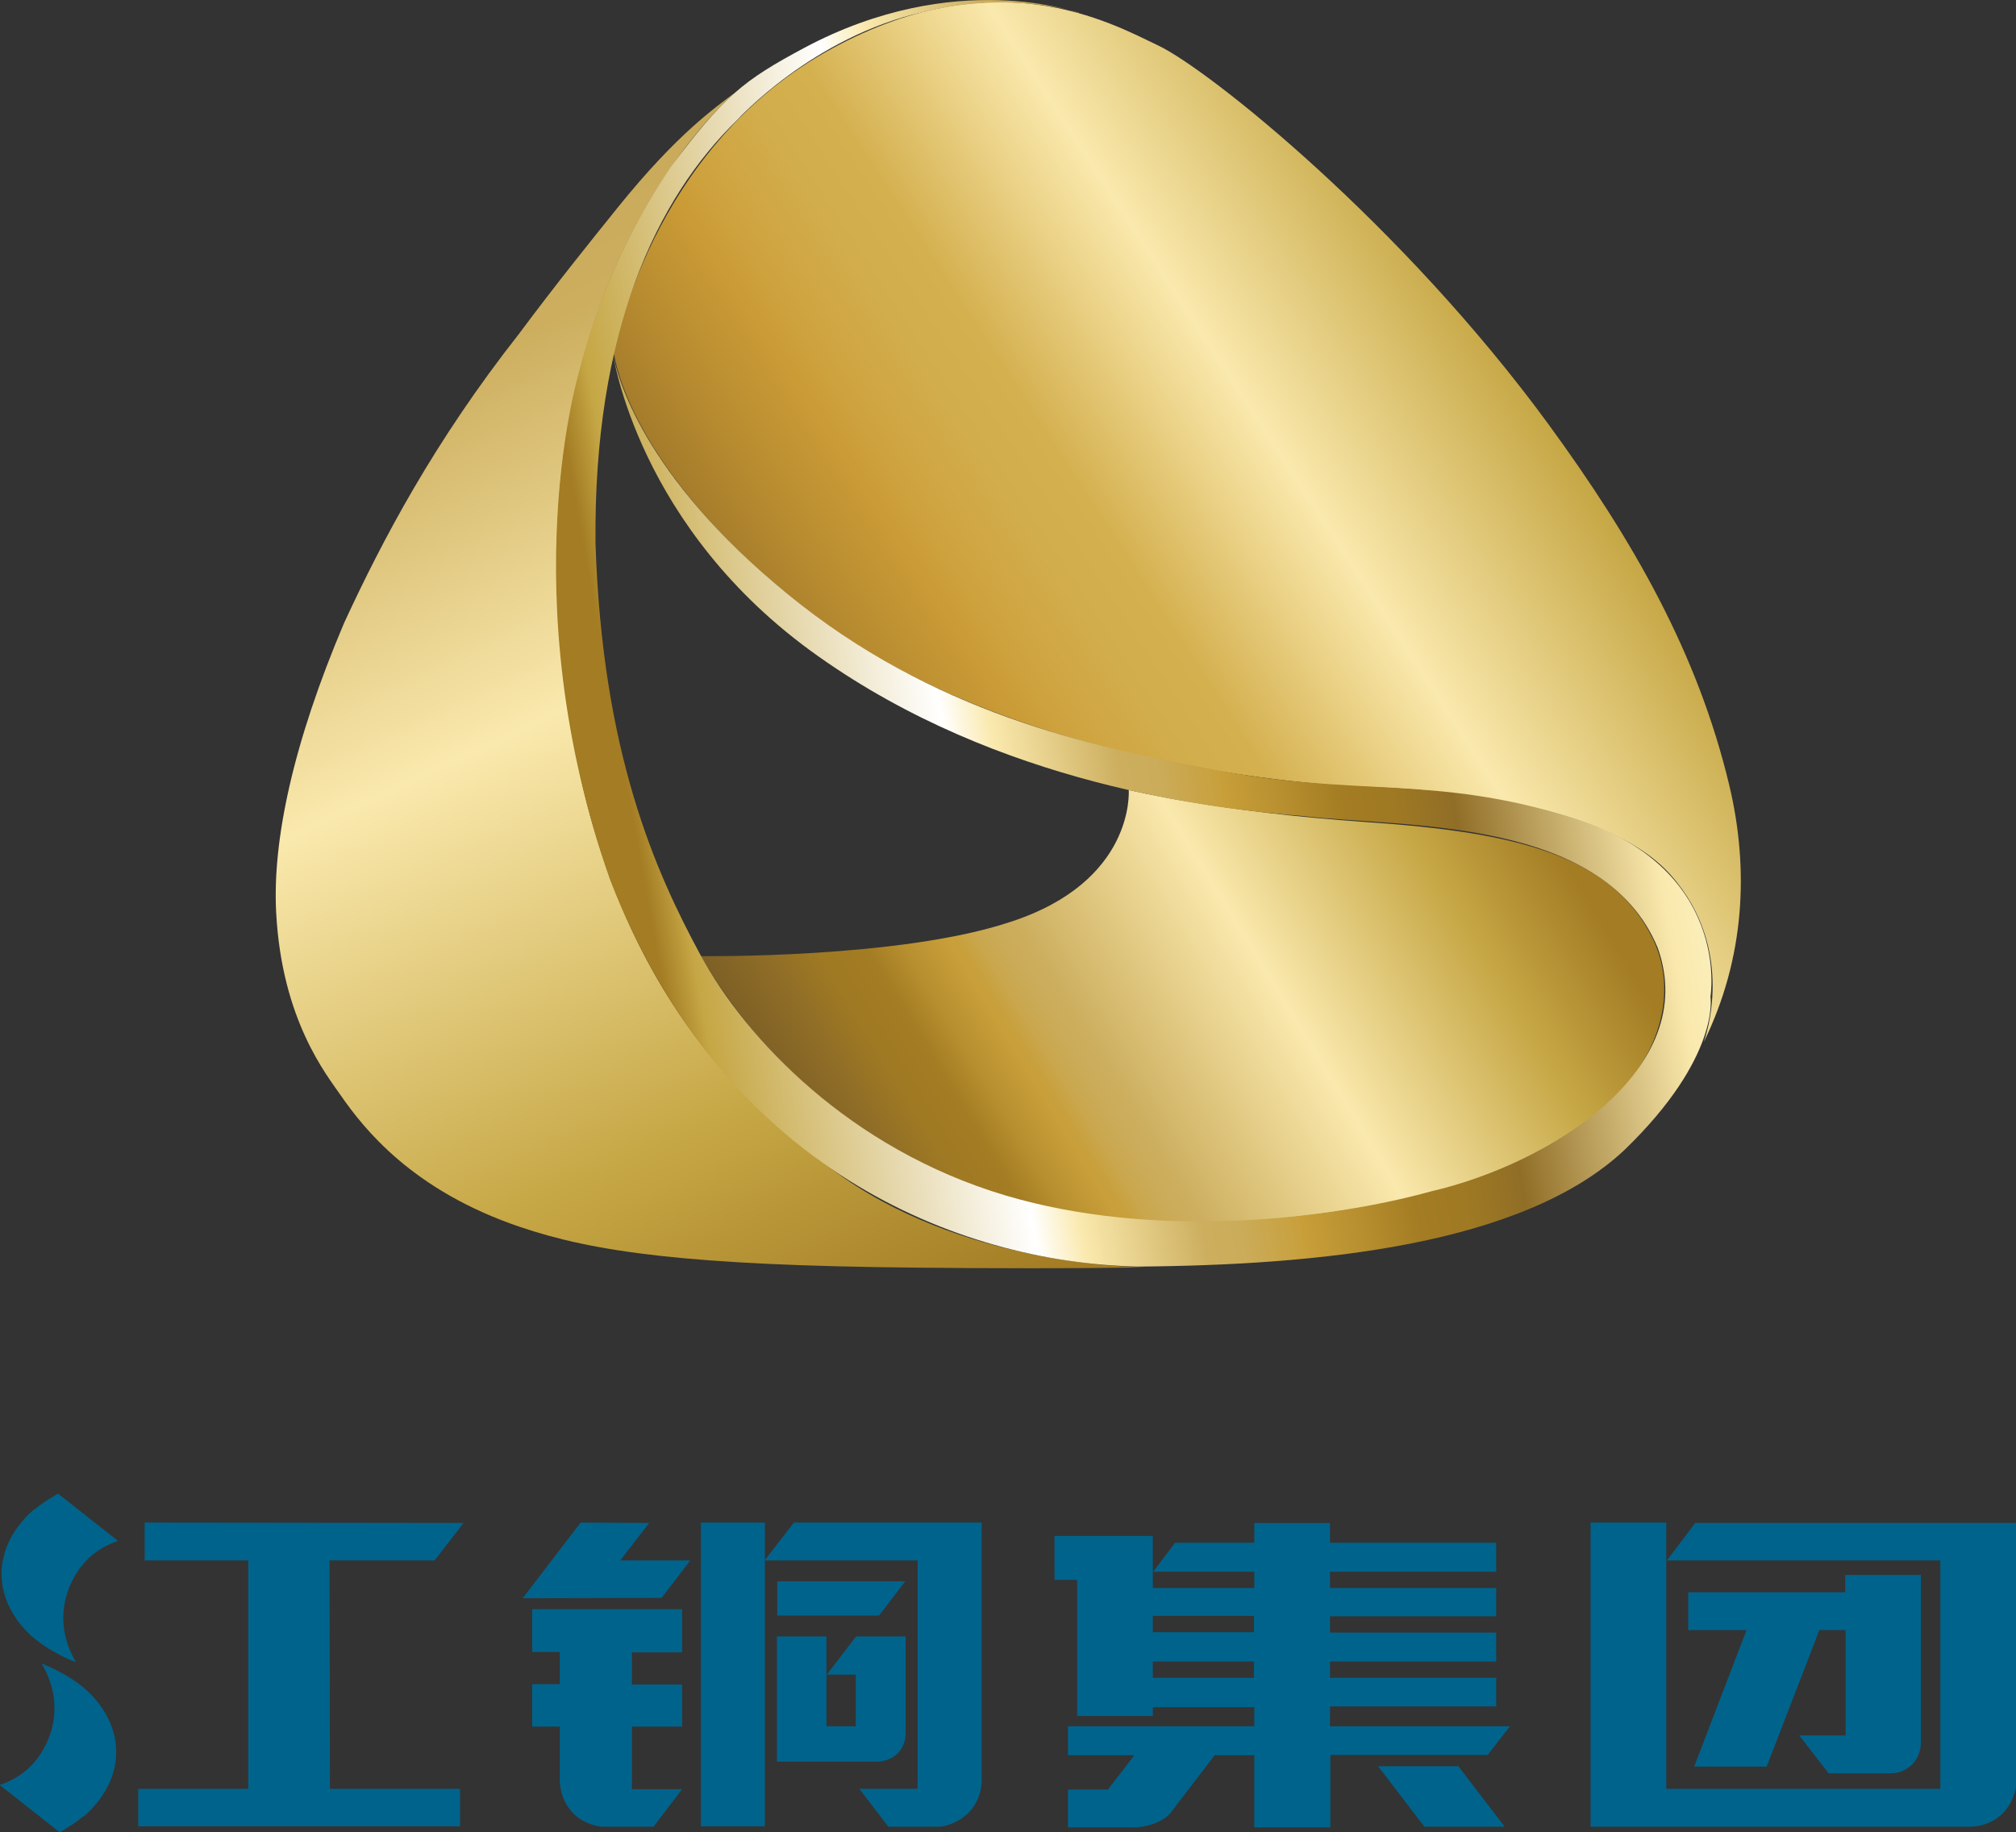 <?xml version="1.0" encoding="UTF-8"?>
<svg id="_图层_2" data-name="图层 2" xmlns="http://www.w3.org/2000/svg" xmlns:xlink="http://www.w3.org/1999/xlink" viewBox="0 0 57.01 51.82">
  <rect x="0" y="0" width="57.01" height="51.82" fill="#333333" stroke="none"/>
  <defs>
    <style>
      .cls-1 {
        fill: url(#_未命名的渐变_39);
      }

      .cls-1, .cls-2, .cls-3, .cls-4, .cls-5 {
        stroke-width: 0px;
      }

      .cls-2 {
        fill: url(#_未命名的渐变_42);
      }

      .cls-3 {
        fill: #00638b;
      }

      .cls-4 {
        fill: url(#_未命名的渐变_41);
      }

      .cls-5 {
        fill: url(#_未命名的渐变_40);
      }
    </style>
    <linearGradient id="_未命名的渐变_42" data-name="未命名的渐变 42" x1="21.66" y1="-2308.55" x2="47.7" y2="-2291.63" gradientTransform="translate(0 -2283.92) scale(1 -1)" gradientUnits="userSpaceOnUse">
      <stop offset=".06" stop-color="#916c26"/>
      <stop offset=".18" stop-color="#b5892f"/>
      <stop offset=".27" stop-color="#cb9c36"/>
      <stop offset=".3" stop-color="#cea33f"/>
      <stop offset=".37" stop-color="#d2ad4b"/>
      <stop offset=".43" stop-color="#d4b04f"/>
      <stop offset=".6" stop-color="#fae9ad"/>
      <stop offset=".82" stop-color="#c6a745"/>
      <stop offset="1" stop-color="#a37c23"/>
    </linearGradient>
    <linearGradient id="_未命名的渐变_41" data-name="未命名的渐变 41" x1="22.83" y1="-2319.12" x2="43.31" y2="-2306.68" gradientTransform="translate(0 -2283.92) scale(1 -1)" gradientUnits="userSpaceOnUse">
      <stop offset=".04" stop-color="#765a25"/>
      <stop offset=".14" stop-color="#906e27"/>
      <stop offset=".15" stop-color="#937026"/>
      <stop offset=".19" stop-color="#9f7923"/>
      <stop offset=".24" stop-color="#a37c23"/>
      <stop offset=".28" stop-color="#b78f2f"/>
      <stop offset=".33" stop-color="#c89f39"/>
      <stop offset=".34" stop-color="#c8a03c"/>
      <stop offset=".36" stop-color="#caa74e"/>
      <stop offset=".39" stop-color="#cbac5a"/>
      <stop offset=".41" stop-color="#ccae5e"/>
      <stop offset=".63" stop-color="#fae9ad"/>
      <stop offset=".86" stop-color="#c6a745"/>
      <stop offset="1" stop-color="#a37c23"/>
    </linearGradient>
    <linearGradient id="_未命名的渐变_40" data-name="未命名的渐变 40" x1="6.43" y1="-2282.06" x2="25" y2="-2322.2" gradientTransform="translate(0 -2283.92) scale(1 -1)" gradientUnits="userSpaceOnUse">
      <stop offset="0" stop-color="#a37c23"/>
      <stop offset=".07" stop-color="#b4913c"/>
      <stop offset=".15" stop-color="#c1a14e"/>
      <stop offset=".23" stop-color="#c9aa5a"/>
      <stop offset=".31" stop-color="#ccae5e"/>
      <stop offset=".54" stop-color="#fae9ad"/>
      <stop offset=".82" stop-color="#c6a745"/>
      <stop offset="1" stop-color="#a37c23"/>
    </linearGradient>
    <linearGradient id="_未命名的渐变_39" data-name="未命名的渐变 39" x1="48.6" y1="-2298.78" x2="15.42" y2="-2304.76" gradientTransform="translate(0 -2283.92) scale(1 -1)" gradientUnits="userSpaceOnUse">
      <stop offset="0" stop-color="#fdfad7"/>
      <stop offset=".1" stop-color="#fae9ad"/>
      <stop offset=".26" stop-color="#906e27"/>
      <stop offset=".27" stop-color="#937026"/>
      <stop offset=".31" stop-color="#9f7923"/>
      <stop offset=".35" stop-color="#a37c23"/>
      <stop offset=".4" stop-color="#b78f2f"/>
      <stop offset=".45" stop-color="#c89f39"/>
      <stop offset=".45" stop-color="#c8a03c"/>
      <stop offset=".48" stop-color="#caa74e"/>
      <stop offset=".5" stop-color="#cbac5a"/>
      <stop offset=".53" stop-color="#ccae5e"/>
      <stop offset=".63" stop-color="#fae9ad"/>
      <stop offset=".67" stop-color="#fff"/>
      <stop offset=".91" stop-color="#c6a745"/>
      <stop offset=".94" stop-color="#a37c23"/>
    </linearGradient>
  </defs>
  <g id="_图层_1-2" data-name="图层 1">
    <g>
      <polygon class="cls-3" points="38.97 49.95 40.28 51.66 42.55 51.66 41.24 49.95 38.97 49.95"/>
      <path class="cls-3" d="m47.12,44.13h7.75s0,6.46,0,6.46h-7.75v-7.53h-2.14v8.6s10.76,0,10.76,0c.89-.04,1.28-.77,1.28-1.29v-7.3s-9.08,0-9.08,0l-.81,1.07Z"/>
      <path class="cls-3" d="m47.75,46.1h1.64l-1.48,3.86h2.05l1.49-3.86h.74v2.98h-1.31l.83,1.07h1.78c.37,0,.82-.29.83-.86v-4.75h-2.14s0,.49,0,.49h-4.44v1.07Z"/>
      <path class="cls-3" d="m35.46,46.16h-2.86v-.46h2.86v.46Zm0,1.29h-2.86v-.46h2.86v.46Zm2.15.81h4.7v-.81h-4.7v-.46h4.7s0-.82,0-.82h-4.7v-.46h4.7v-.8h-4.7v-.46h4.7v-.82s-4.7,0-4.7,0v-.56h-2.14s0,.56,0,.56h-2.24s-.62.82-.62.82h2.86v.46h-2.87v-1.47h-2.78v1.24h.64v3.85h2.14v-.25h2.87v.54s-5.27,0-5.27,0v.82h1.88s-.75.97-.75.97h-1.13s0,1.07,0,1.07h1.89s.35,0,.67-.16c.28-.13.38-.3.38-.3l1.21-1.58h1.12v2.04h2.15v-2.05h4.45s.63-.81.63-.81h-5.09s0-.54,0-.54Z"/>
      <polygon class="cls-3" points="19.82 51.65 21.63 51.65 21.63 43.06 19.82 43.06 19.82 51.65"/>
      <path class="cls-3" d="m21.63,44.13h4.32v6.46h-1.65s.82,1.07.82,1.07h1.36c.28.03,1.21-.24,1.28-1.25v-7.35h-5.31s-.82,1.06-.82,1.06Z"/>
      <polygon class="cls-3" points="18.36 43.07 16.42 43.06 14.78 45.2 18.71 45.19 19.52 44.13 17.54 44.13 18.36 43.07"/>
      <path class="cls-3" d="m15.05,46.72h.78v.91h-.78v1.2h.78v1.53c.02.64.44,1.21,1.18,1.3h1.47l.81-1.06h-1.42s0-1.77,0-1.77h1.42v-1.19s-1.42,0-1.42,0v-.91h1.42v-1.22h-4.24v1.21Z"/>
      <polygon class="cls-3" points="25.6 44.72 21.98 44.72 21.98 45.69 24.86 45.69 25.6 44.72"/>
      <path class="cls-3" d="m21.98,49.82h2.89c.59-.07.73-.53.74-.75v-2.79s-1.4,0-1.4,0l-.83,1.08h.82v1.46h-.83v-2.54s-1.4,0-1.4,0v3.55Z"/>
      <polygon class="cls-3" points="13.11 43.07 4.09 43.06 4.09 44.13 7.02 44.13 7.02 50.59 3.91 50.59 3.91 51.65 13.01 51.65 13.01 50.59 9.33 50.59 9.32 44.13 12.29 44.13 13.11 43.07"/>
      <path class="cls-3" d="m.97,42.68c-.7.61-.97,1.33-.92,1.98.05.67.41,1.2.8,1.57.55.51,1.3.78,1.3.78-.78-1.31-.14-2.56.48-3.05.35-.28.71-.38.71-.38l-1.7-1.34c-.25.15-.48.29-.66.45"/>
      <path class="cls-3" d="m2.36,51.38c.7-.61.97-1.33.92-1.98-.05-.67-.41-1.2-.8-1.57-.55-.51-1.3-.78-1.3-.78.78,1.32.14,2.56-.48,3.05-.35.28-.71.38-.71.38l1.7,1.34c.25-.15.48-.29.66-.45"/>
    </g>
    <g>
      <path class="cls-2" d="m17.36,10.04s-.01-.08,0-.08c.02-.1,1.05-5.66,5.94-8.46,4.8-2.74,8.13-.84,9.46-.21,1.44.69,6.89,5.05,11.03,10.71,2.41,3.3,4.22,6.48,5.11,10.2.57,2.38.44,4.91-.72,7.27.03-.08.95-2.6-.93-4.72-1.91-2.16-7.13-2.45-8.5-2.49-1.37-.04-10.43-.57-16.17-5.18-4.79-3.85-5.19-6.96-5.21-7.04h0Z"/>
      <path class="cls-4" d="m19.81,27.04s5.63.08,8.77-.97c3.5-1.14,3.34-3.66,3.34-3.73h0c.05.01,2.51.62,6.73.91,4.27.29,6.93.95,8.08,3.28s-.46,6.3-8.29,7.63c-7.83,1.33-14.66-.48-18.63-7.12Z"/>
      <path class="cls-5" d="m20.74,2.65c-.47.37-1.56,1.09-3.28,3.23-.75.93-1.74,2.16-2.79,3.57-2.39,3.04-3.86,5.83-4.94,8.17-1.44,3.39-2.03,6.15-1.92,8.19.16,3.04,1.43,4.59,1.82,5.16.66.95,2.03,2.7,5.08,3.73,2.06.7,4.72,1.09,11.21,1.15,1.87.02,4.56.03,6.48-.01,0,0-4.86.03-8.55-2.54s-7.68-6.96-8.08-16.5c-.15-3.54.5-6.4,1.36-8.59,1.48-3.73,3.6-5.55,3.6-5.54h0Z"/>
      <path class="cls-1" d="m30.51.37s-3.48-1.3-7.76.98c-1.74.93-2.28,1.37-3.78,3.37-1.26,1.85-2.09,3.84-2.56,5.67,0,0-2.01,6.42.85,14.51,3.17,8.15,9.8,10.8,14.91,10.92,5.12-.04,10.9-.6,13.77-3.3,2.72-2.63,2.43-4.33,2.43-4.33,0,0,.62-3.69-3.96-5.08-3.86-1.2-6.05-.56-10.12-1.35-3.48-.66-7.92-1.6-12.02-4.96-4.11-3.36-4.83-6.18-4.94-6.82,0,0,.68,4.96,5.81,8.58,5.12,3.63,11.11,4.31,13.72,4.52,2.8.33,8.48,0,10.02,3.73,1.22,3.42-3.03,6.1-6.4,6.88-2.94.81-7.83,1.37-12.04.12-4.4-1.31-7.34-4.42-8.63-6.8s-2.78-5.74-2.97-11.65c-.06-5.95,1.7-9.73,4.02-11.98,0,0,2.12-2.34,5.25-3.04,2.49-.62,4.4.02,4.4.02h0Z"/>
    </g>
  </g>
</svg>